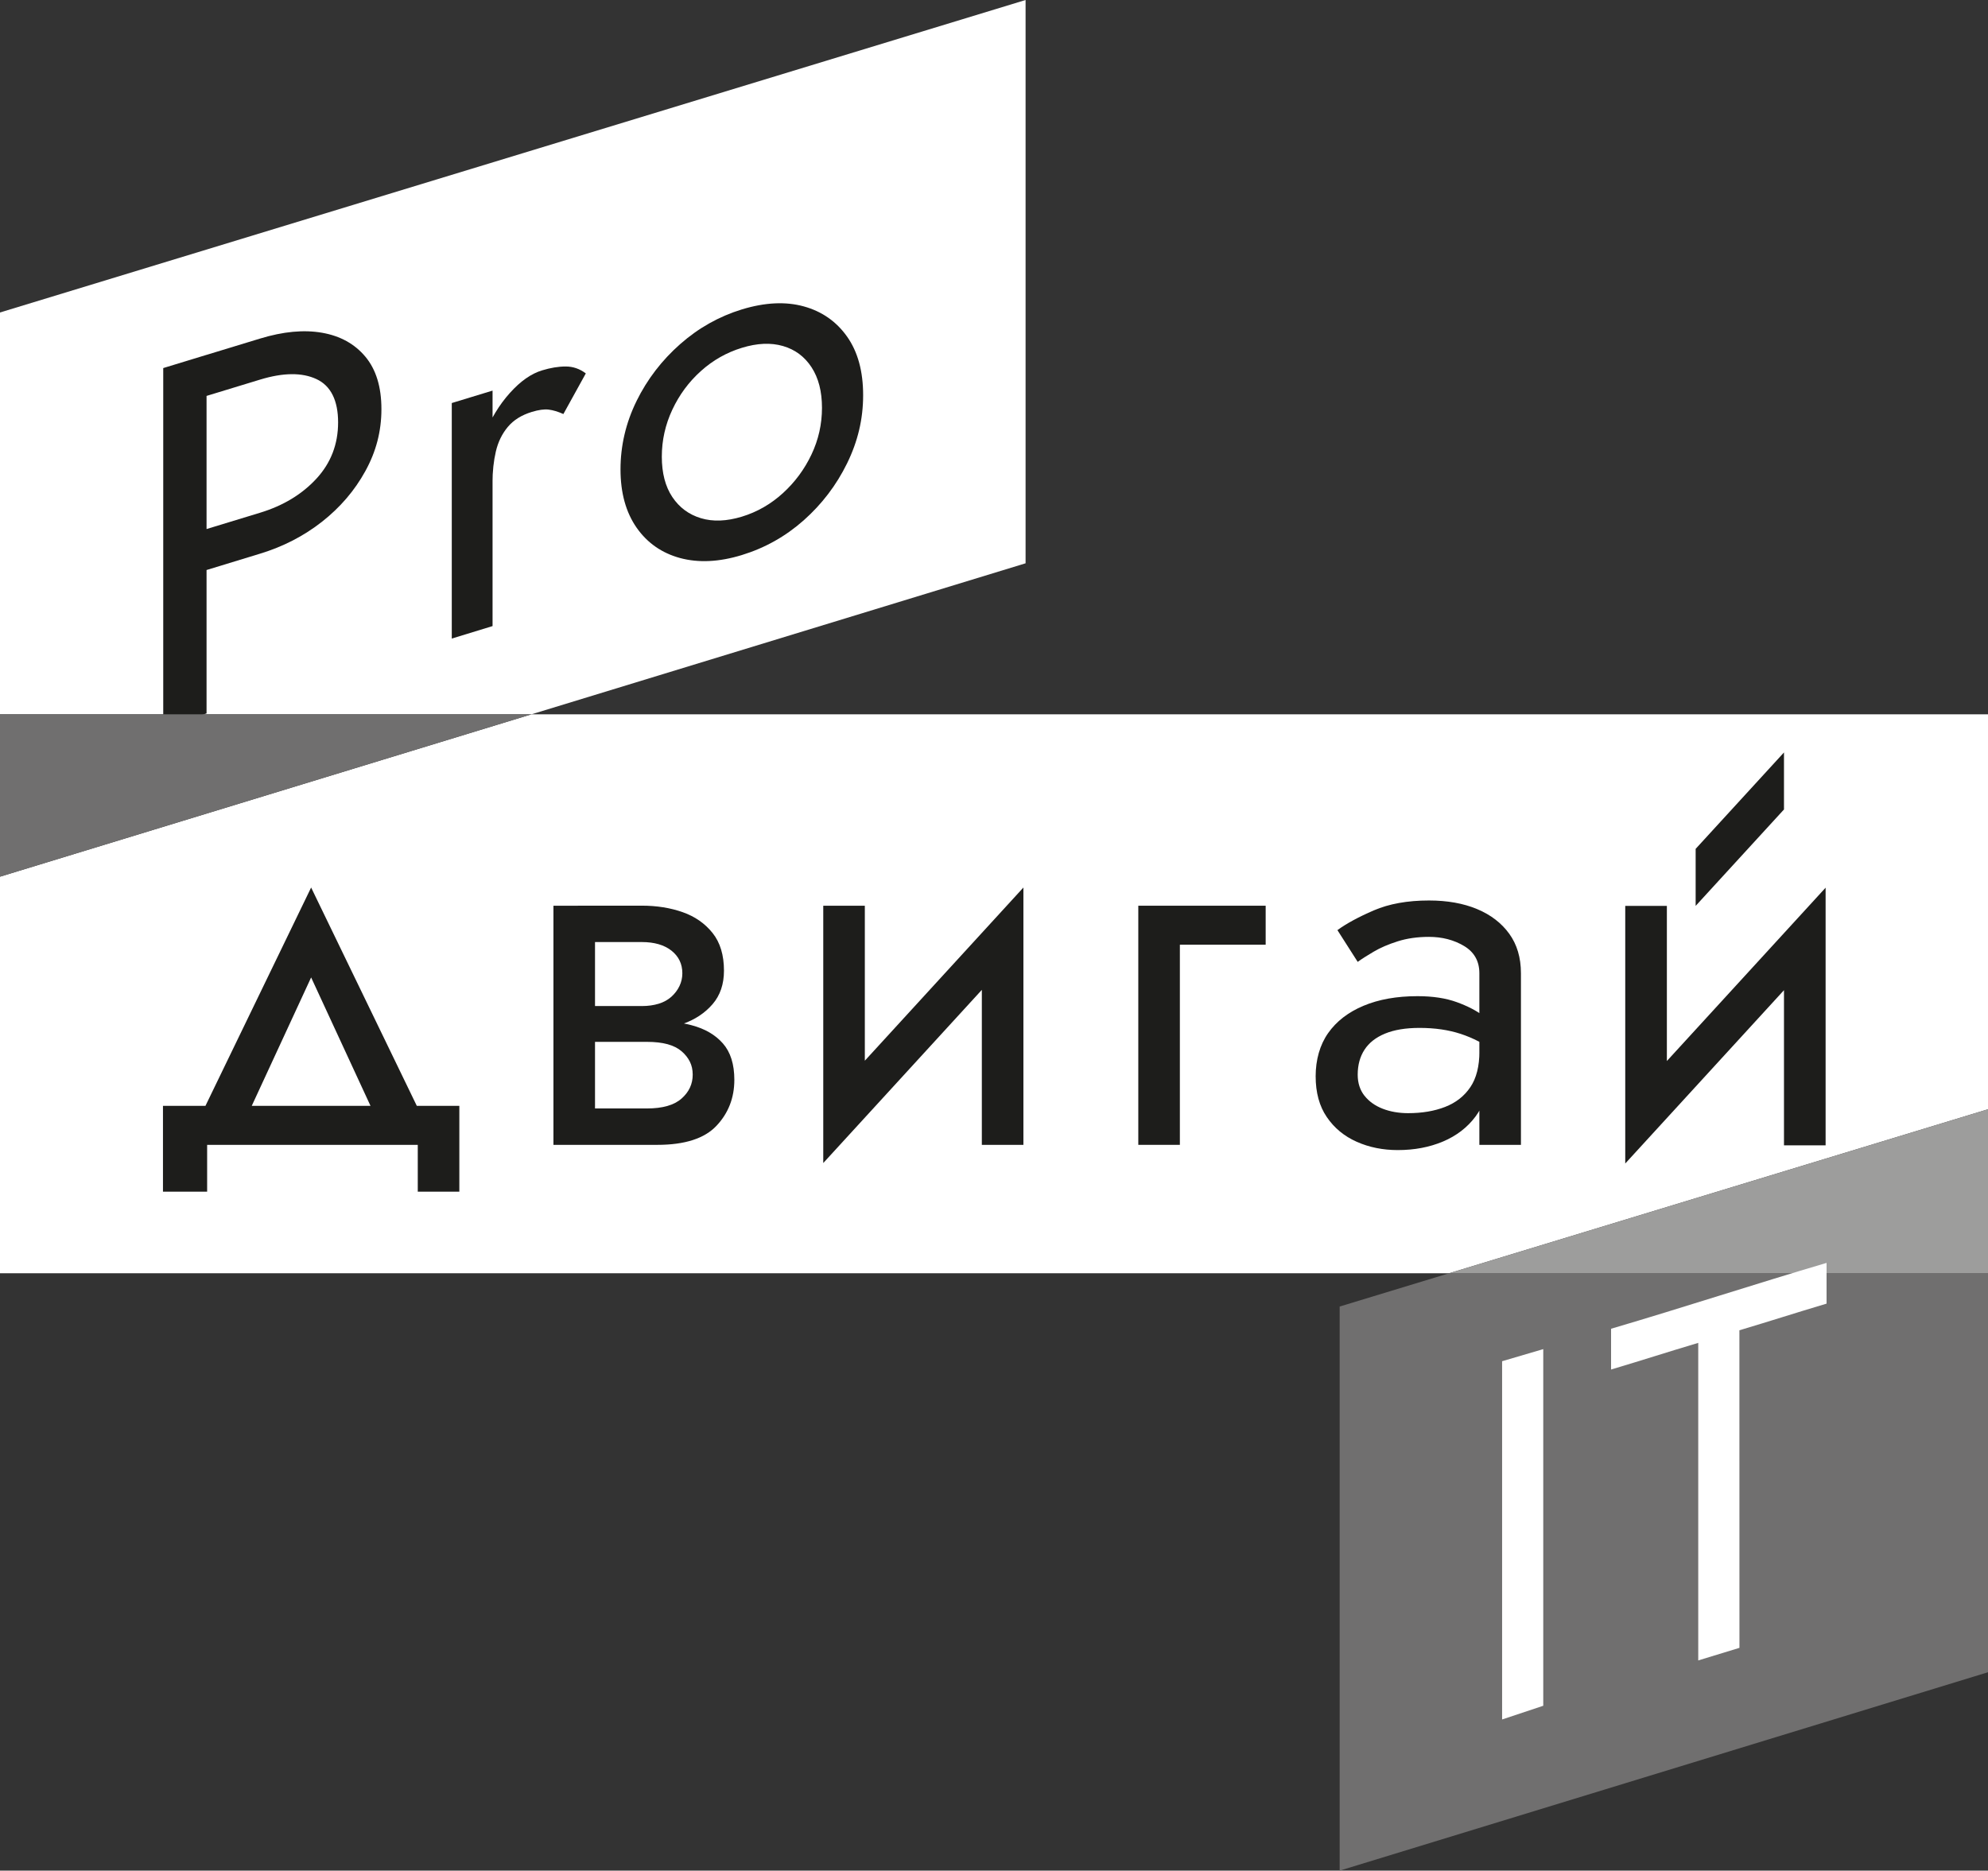 <?xml version="1.0" encoding="UTF-8"?> <svg xmlns="http://www.w3.org/2000/svg" id="_Слой_1" data-name="Слой 1" viewBox="0 0 375.84 353.67"><rect x="0" y="0" width="375.84" height="353.67" fill="#333333" stroke="none"/> <defs> <style> .cls-1 { fill: #fff; } .cls-2 { fill: #9d9d9c; } .cls-3 { fill: #1d1d1b; } .cls-4 { fill: #706f6f; } </style> </defs> <polygon class="cls-1" points="0 59.08 0 135.05 100.48 135.05 193.89 106.5 193.89 0 0 59.08"></polygon> <g> <path class="cls-3" d="M39.05,67.09v67.8c-3.28,1-4.91,1.5-8.19,2.5V69.59c3.28-1,4.91-1.5,8.19-2.5Zm-3.66,1.12c5.51-1.68,8.27-2.52,13.78-4.2,4.37-1.33,8.27-1.7,11.71-1.1,3.44,.6,6.17,2.11,8.19,4.52,2.02,2.42,3.04,5.72,3.04,9.92s-1.01,8.04-3.04,11.72c-2.02,3.68-4.76,6.87-8.19,9.57-3.44,2.7-7.34,4.71-11.71,6.04-5.51,1.68-8.27,2.52-13.78,4.21v-7.75c5.51-1.68,8.27-2.52,13.78-4.2,4.37-1.33,7.92-3.48,10.65-6.44,2.73-2.96,4.1-6.51,4.1-10.64s-1.37-6.93-4.1-8.19c-2.73-1.27-6.28-1.23-10.65,.1-5.51,1.68-8.27,2.52-13.78,4.2v-7.75Z"></path> <path class="cls-3" d="M93.12,118.37c-3.08,.94-4.63,1.41-7.71,2.36v-44.53c3.08-.94,4.63-1.41,7.71-2.35v44.52Zm10.6-40.93c-.83-.1-1.9,.05-3.18,.44-1.93,.59-3.44,1.53-4.53,2.83-1.09,1.3-1.85,2.85-2.27,4.66-.42,1.81-.63,3.77-.63,5.9-1.39,.42-2.08,.64-3.47,1.06,0-3.55,.63-6.89,1.88-10.01,1.25-3.12,2.87-5.8,4.87-8.02,1.99-2.22,4.01-3.64,6.07-4.27,1.61-.49,3.1-.74,4.48-.74,1.38,0,2.65,.43,3.81,1.31-1.7,3.07-2.54,4.61-4.24,7.68-1.03-.46-1.96-.74-2.8-.84Z"></path> <path class="cls-3" d="M120.35,75.8c2.02-4.1,4.77-7.68,8.24-10.74,3.47-3.06,7.36-5.24,11.66-6.56,4.37-1.33,8.27-1.52,11.71-.57,3.44,.95,6.17,2.86,8.19,5.72,2.02,2.86,3.03,6.55,3.03,11.07s-1.01,8.74-3.03,12.87c-2.02,4.13-4.76,7.72-8.19,10.77-3.44,3.05-7.34,5.24-11.71,6.58-4.3,1.32-8.19,1.5-11.66,.57-3.47-.94-6.22-2.86-8.24-5.75-2.02-2.9-3.04-6.57-3.04-11.02s1.01-8.82,3.04-12.93Zm6.75,18.16c1.32,1.98,3.12,3.32,5.4,4.01,2.28,.69,4.87,.59,7.76-.29,2.89-.88,5.48-2.37,7.76-4.45,2.28-2.08,4.08-4.52,5.4-7.31,1.32-2.79,1.98-5.73,1.98-8.82s-.66-5.65-1.98-7.67c-1.32-2.02-3.12-3.35-5.4-4.01-2.28-.66-4.87-.55-7.76,.34-2.89,.88-5.48,2.35-7.76,4.4-2.28,2.05-4.08,4.49-5.4,7.31-1.32,2.82-1.98,5.78-1.98,8.87s.66,5.64,1.98,7.62Z"></path> </g> <polygon class="cls-1" points="375.84 135.05 100.48 135.05 0 165.75 0 240.73 273.95 240.73 375.84 209.72 375.84 135.05"></polygon> <polygon class="cls-4" points="253.27 247.02 253.27 353.67 375.84 316.16 375.84 240.73 273.95 240.73 253.27 247.02"></polygon> <polygon class="cls-2" points="375.84 209.72 273.95 240.73 375.84 240.73 375.84 209.72"></polygon> <polygon class="cls-4" points="0 135.05 0 165.75 100.48 135.05 0 135.05"></polygon> <g> <path class="cls-1" d="M291.76,255.07v67.43c-3.11,1.04-4.67,1.55-7.78,2.59v-67.73c3.11-.92,4.67-1.37,7.78-2.29Z"></path> <path class="cls-1" d="M304.58,251.22c13.58-3.99,27.16-8.45,40.74-12.45v7.7c-6.59,1.97-9.89,3.07-16.48,5.04,0,19.65,.01,60.04,.01,60.04l-7.79,2.38s0-40.3,0-60.04c-6.59,1.97-9.89,3.07-16.48,5.04v-7.71Z"></path> </g> <g> <path class="cls-3" d="M39.16,216.45v8.85h-8.35v-16.22h56.03v16.22h-7.86v-8.85H39.16Zm6.39-2.95h-8.85l22.12-45.7,22.12,45.7h-8.85l-13.27-28.7-13.27,28.7Z"></path> <path class="cls-3" d="M112.49,171.24v45.21h-7.86v-45.21h7.86Zm-3.24,18.97h12.09c1.18,0,2.24-.15,3.19-.44,.95-.29,1.75-.74,2.41-1.33,.65-.59,1.16-1.26,1.52-2.02,.36-.75,.54-1.56,.54-2.41,0-1.77-.69-3.19-2.06-4.28-1.38-1.08-3.24-1.62-5.6-1.62h-12.09v-6.88h12.09c2.82,0,5.39,.41,7.72,1.23,2.33,.82,4.21,2.13,5.65,3.93,1.44,1.8,2.16,4.18,2.16,7.13,0,2.56-.72,4.67-2.16,6.34-1.44,1.67-3.33,2.92-5.65,3.74-2.33,.82-4.9,1.23-7.72,1.23h-12.09v-4.62Zm13.07,2.65c3.15,0,5.96,.33,8.45,.98,2.49,.66,4.46,1.8,5.9,3.44,1.44,1.64,2.16,3.93,2.16,6.88,0,3.41-1.13,6.31-3.39,8.7-2.26,2.39-5.98,3.59-11.16,3.59h-15.04v-6.88h13.07c2.95,0,5.13-.62,6.54-1.87,1.41-1.24,2.11-2.75,2.11-4.52,0-.92-.18-1.74-.54-2.46-.36-.72-.88-1.38-1.57-1.97-.69-.59-1.57-1.03-2.65-1.33-1.08-.29-2.38-.44-3.88-.44h-13.07v-4.13h13.07Z"></path> <path class="cls-3" d="M155.64,219.89l.49-11.3,37.35-40.79-.49,11.3-37.35,40.79Zm7.86-10.81l-7.86,10.81v-48.65h7.86v37.84Zm29.98,7.37h-7.86v-37.84l7.86-10.81v48.65Z"></path> <path class="cls-3" d="M239.28,171.24v7.37h-16.22v37.84h-7.86v-45.21h24.08Z"></path> <path class="cls-3" d="M257.96,207.16c.85,1.08,2,1.9,3.44,2.46,1.44,.56,3.05,.84,4.82,.84,2.62,0,4.95-.39,6.98-1.18,2.03-.79,3.62-2.03,4.77-3.73,1.15-1.7,1.72-3.96,1.72-6.78l1.57,4.91c0,2.88-.77,5.36-2.31,7.42-1.54,2.06-3.59,3.64-6.14,4.72-2.56,1.08-5.41,1.62-8.55,1.62-2.82,0-5.41-.52-7.77-1.57-2.36-1.05-4.24-2.6-5.65-4.67-1.41-2.06-2.11-4.63-2.11-7.72s.79-5.93,2.36-8.16c1.57-2.23,3.8-3.95,6.68-5.16,2.88-1.21,6.29-1.82,10.22-1.82,2.88,0,5.36,.38,7.42,1.13,2.06,.75,3.72,1.61,4.96,2.56,1.24,.95,2.1,1.72,2.56,2.31v4.62c-2.23-1.57-4.49-2.74-6.78-3.49-2.29-.75-4.88-1.13-7.77-1.13-2.62,0-4.8,.36-6.54,1.08-1.74,.72-3.03,1.74-3.88,3.05-.85,1.31-1.28,2.88-1.28,4.72,0,1.57,.43,2.9,1.28,3.98Zm-5.11-31.31c1.7-1.24,4-2.49,6.88-3.73,2.88-1.24,6.36-1.87,10.42-1.87,3.47,0,6.5,.54,9.09,1.62,2.59,1.08,4.62,2.64,6.09,4.67,1.47,2.03,2.21,4.52,2.21,7.47v32.44h-7.86v-32.44c0-2.29-.97-4.01-2.9-5.16-1.93-1.15-4.15-1.72-6.63-1.72-2.16,0-4.13,.28-5.9,.84-1.77,.56-3.29,1.21-4.57,1.97-1.28,.75-2.28,1.39-3,1.92l-3.83-6Z"></path> <g> <path class="cls-3" d="M307.26,219.98l.49-11.32,37.39-40.83-.49,11.32-37.39,40.83Zm7.87-10.82l-7.87,10.82v-48.71h7.87v37.88Zm30.01,7.38h-7.87v-37.88l7.87-10.82v48.71Z"></path> <polygon class="cls-3" points="320.57 160.49 320.57 171.27 337.27 153.04 337.27 142.26 320.57 160.49"></polygon> </g> </g> </svg> 